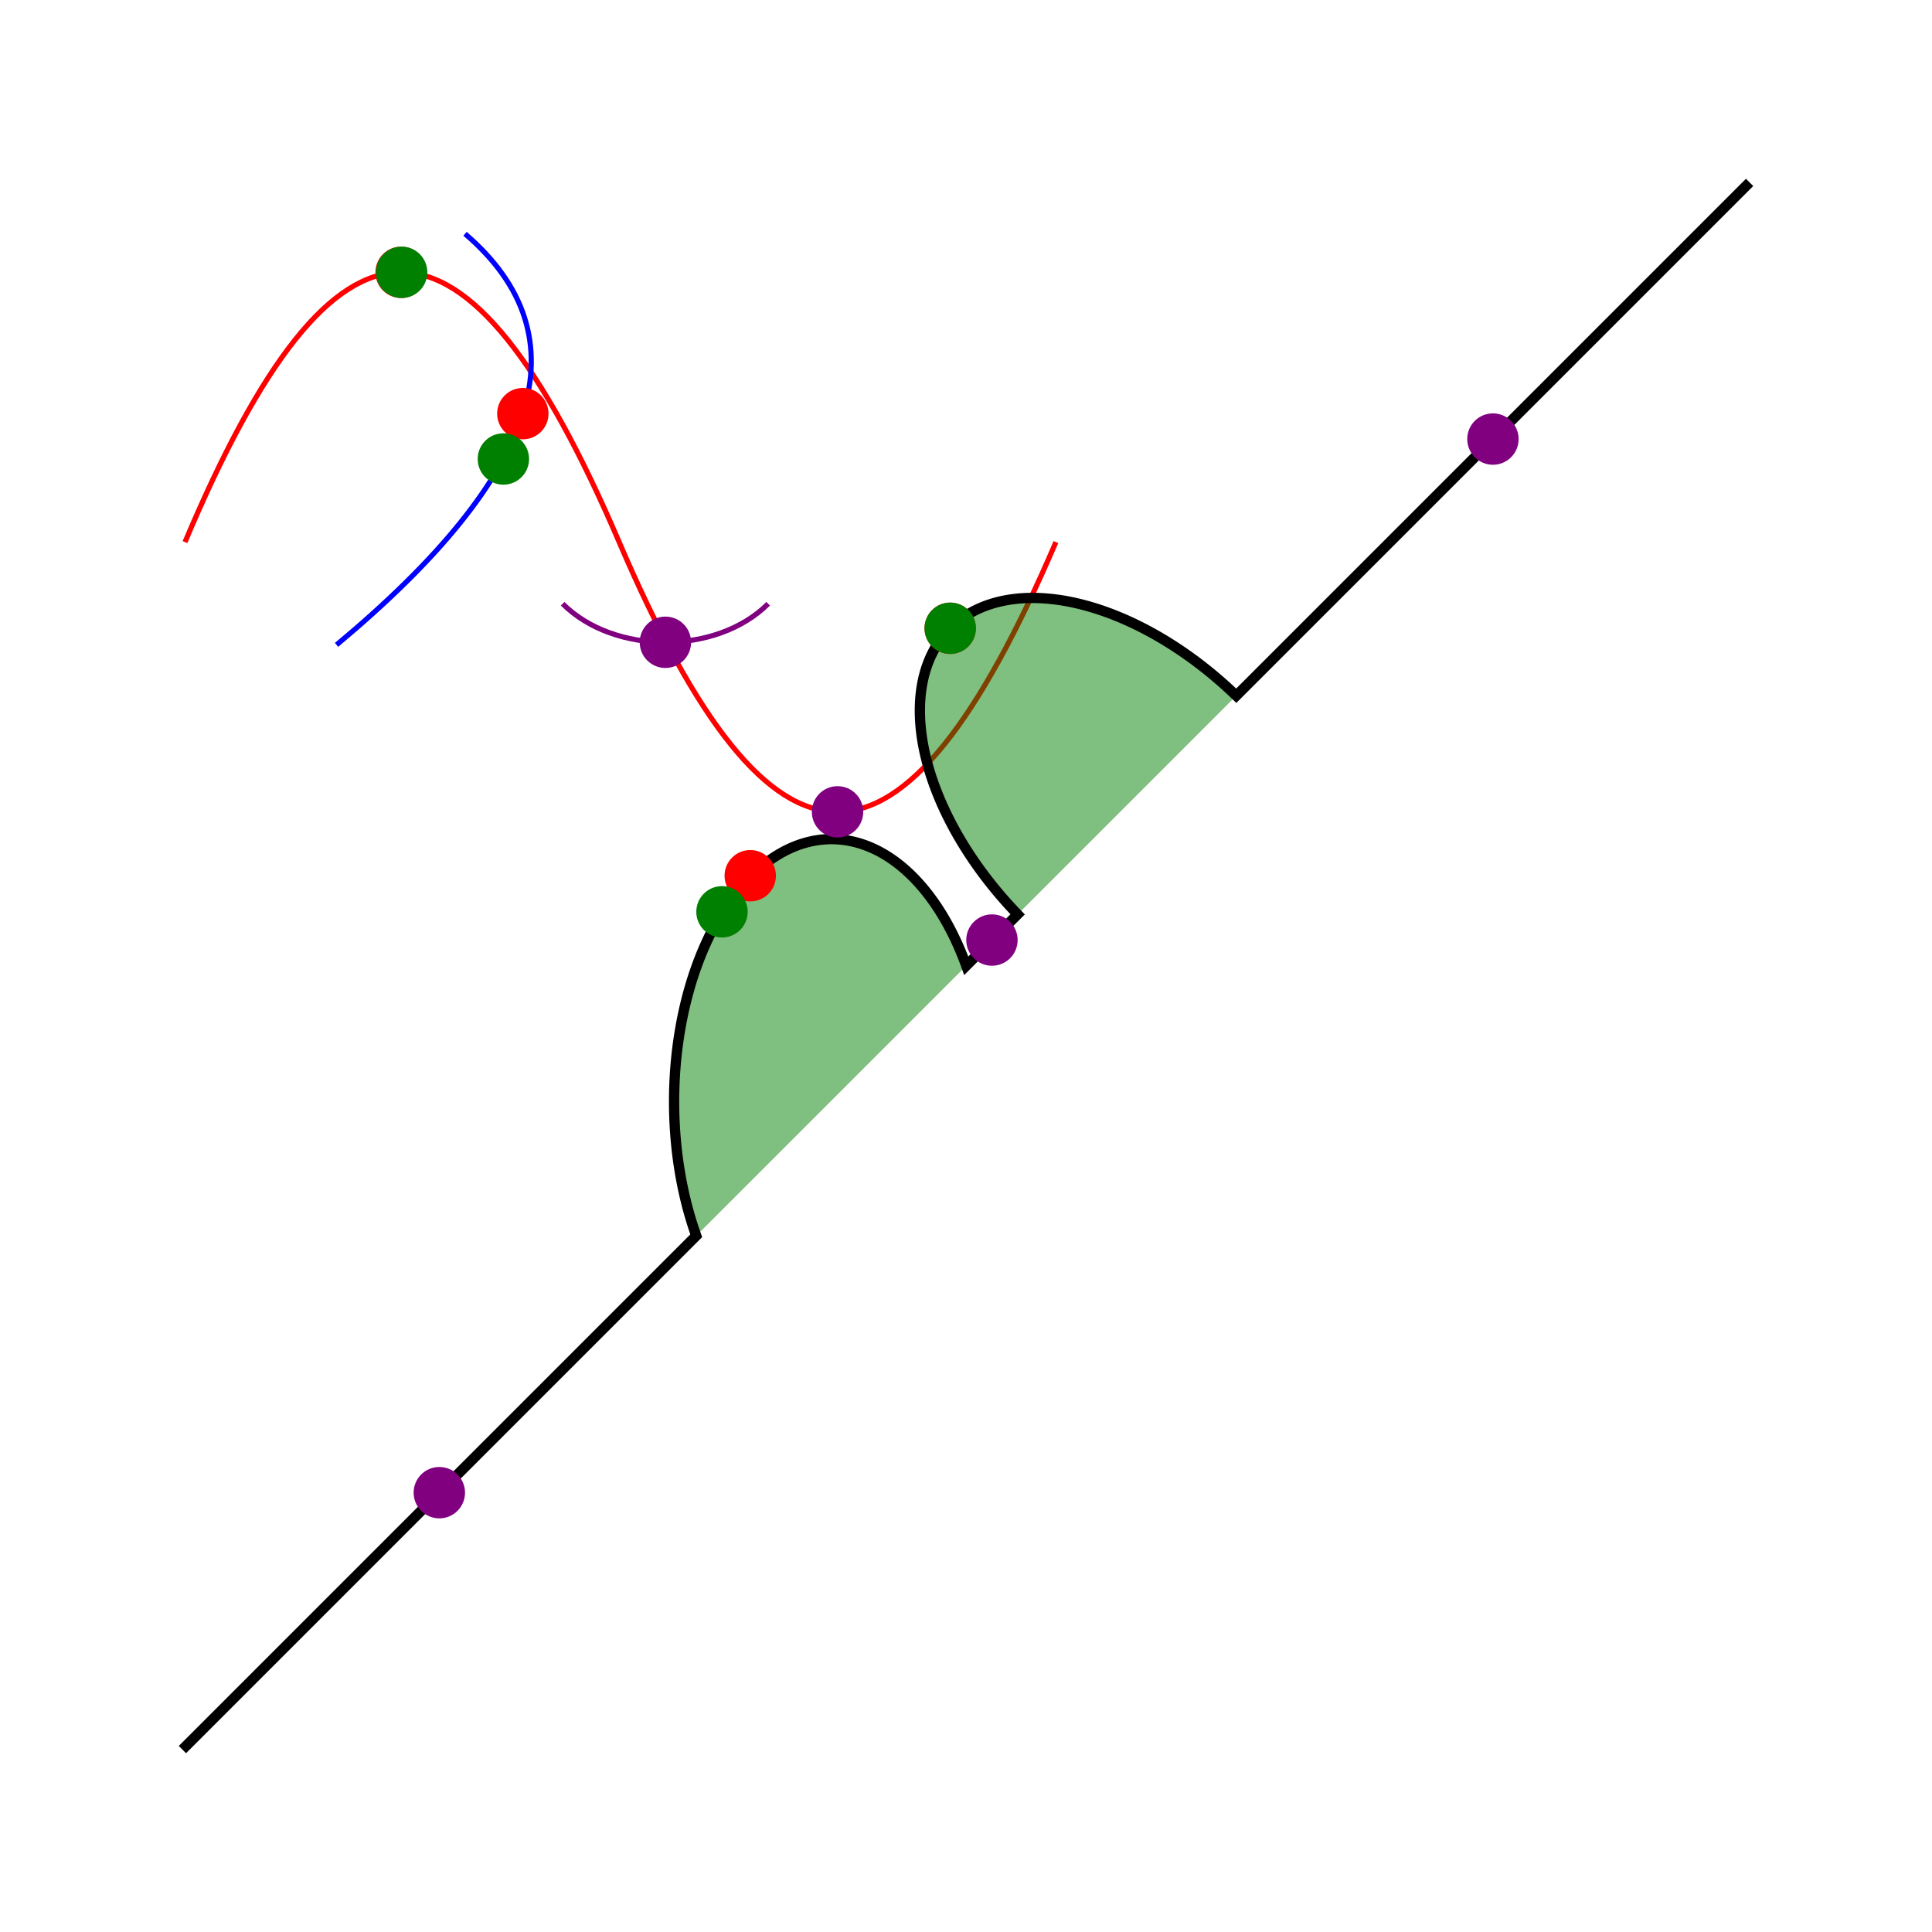 <?xml version="1.0" ?>
<svg baseProfile="full" height="600px" version="1.1" viewBox="-25.5 -25.5 376.0 376.0" width="600px" xmlns="http://www.w3.org/2000/svg" xmlns:ev="http://www.w3.org/2001/xml-events" xmlns:xlink="http://www.w3.org/1999/xlink">
	<defs/>
	<path d="M 10.5,80.0 C 40.0,10.0 65.0,10.0 95.0,80.0 C 125.0,150.0 150.0,150.0 180.0,80.0" fill="none" stroke="red"/>
	<path d="M 84.0,92.0 C 94.0,102.0 114.0,102.0 124.0,92.0" fill="none" stroke="purple"/>
	<path d="M 40.0,100.0 Q 100.0,50.0 65.0,20.0" fill="none" stroke="blue"/>
	<path d="M 10.0,315.0 L 110.0,215.0 A 30.642,51.069 0.0 0,1 162.55,162.45 L 172.55,152.45 A 30.1,50.1 -45.0 0,1 215.1,109.9 L 315.0,10.0" fill="green" fill-opacity="0.5" stroke="black" stroke-width="2"/>
	<circle cx="52.562" cy="27.5" fill="red" r="5"/>
	<circle cx="52.665" cy="27.5" fill="green" r="5"/>
	<circle cx="137.5" cy="132.5" fill="purple" r="5"/>
	<circle cx="104.0" cy="99.5" fill="purple" r="5"/>
	<circle cx="76.25" cy="55.0" fill="red" r="5"/>
	<circle cx="72.466" cy="63.828" fill="green" r="5"/>
	<circle cx="60.0" cy="265.0" fill="purple" r="5"/>
	<circle cx="120.51" cy="144.933" fill="red" r="5"/>
	<circle cx="115.011" cy="151.955" fill="green" r="5"/>
	<circle cx="167.55" cy="157.45" fill="purple" r="5"/>
	<circle cx="159.424" cy="96.774" fill="red" r="5"/>
	<circle cx="159.424" cy="96.774" fill="green" r="5"/>
	<circle cx="265.05" cy="59.95" fill="purple" r="5"/>
</svg>
